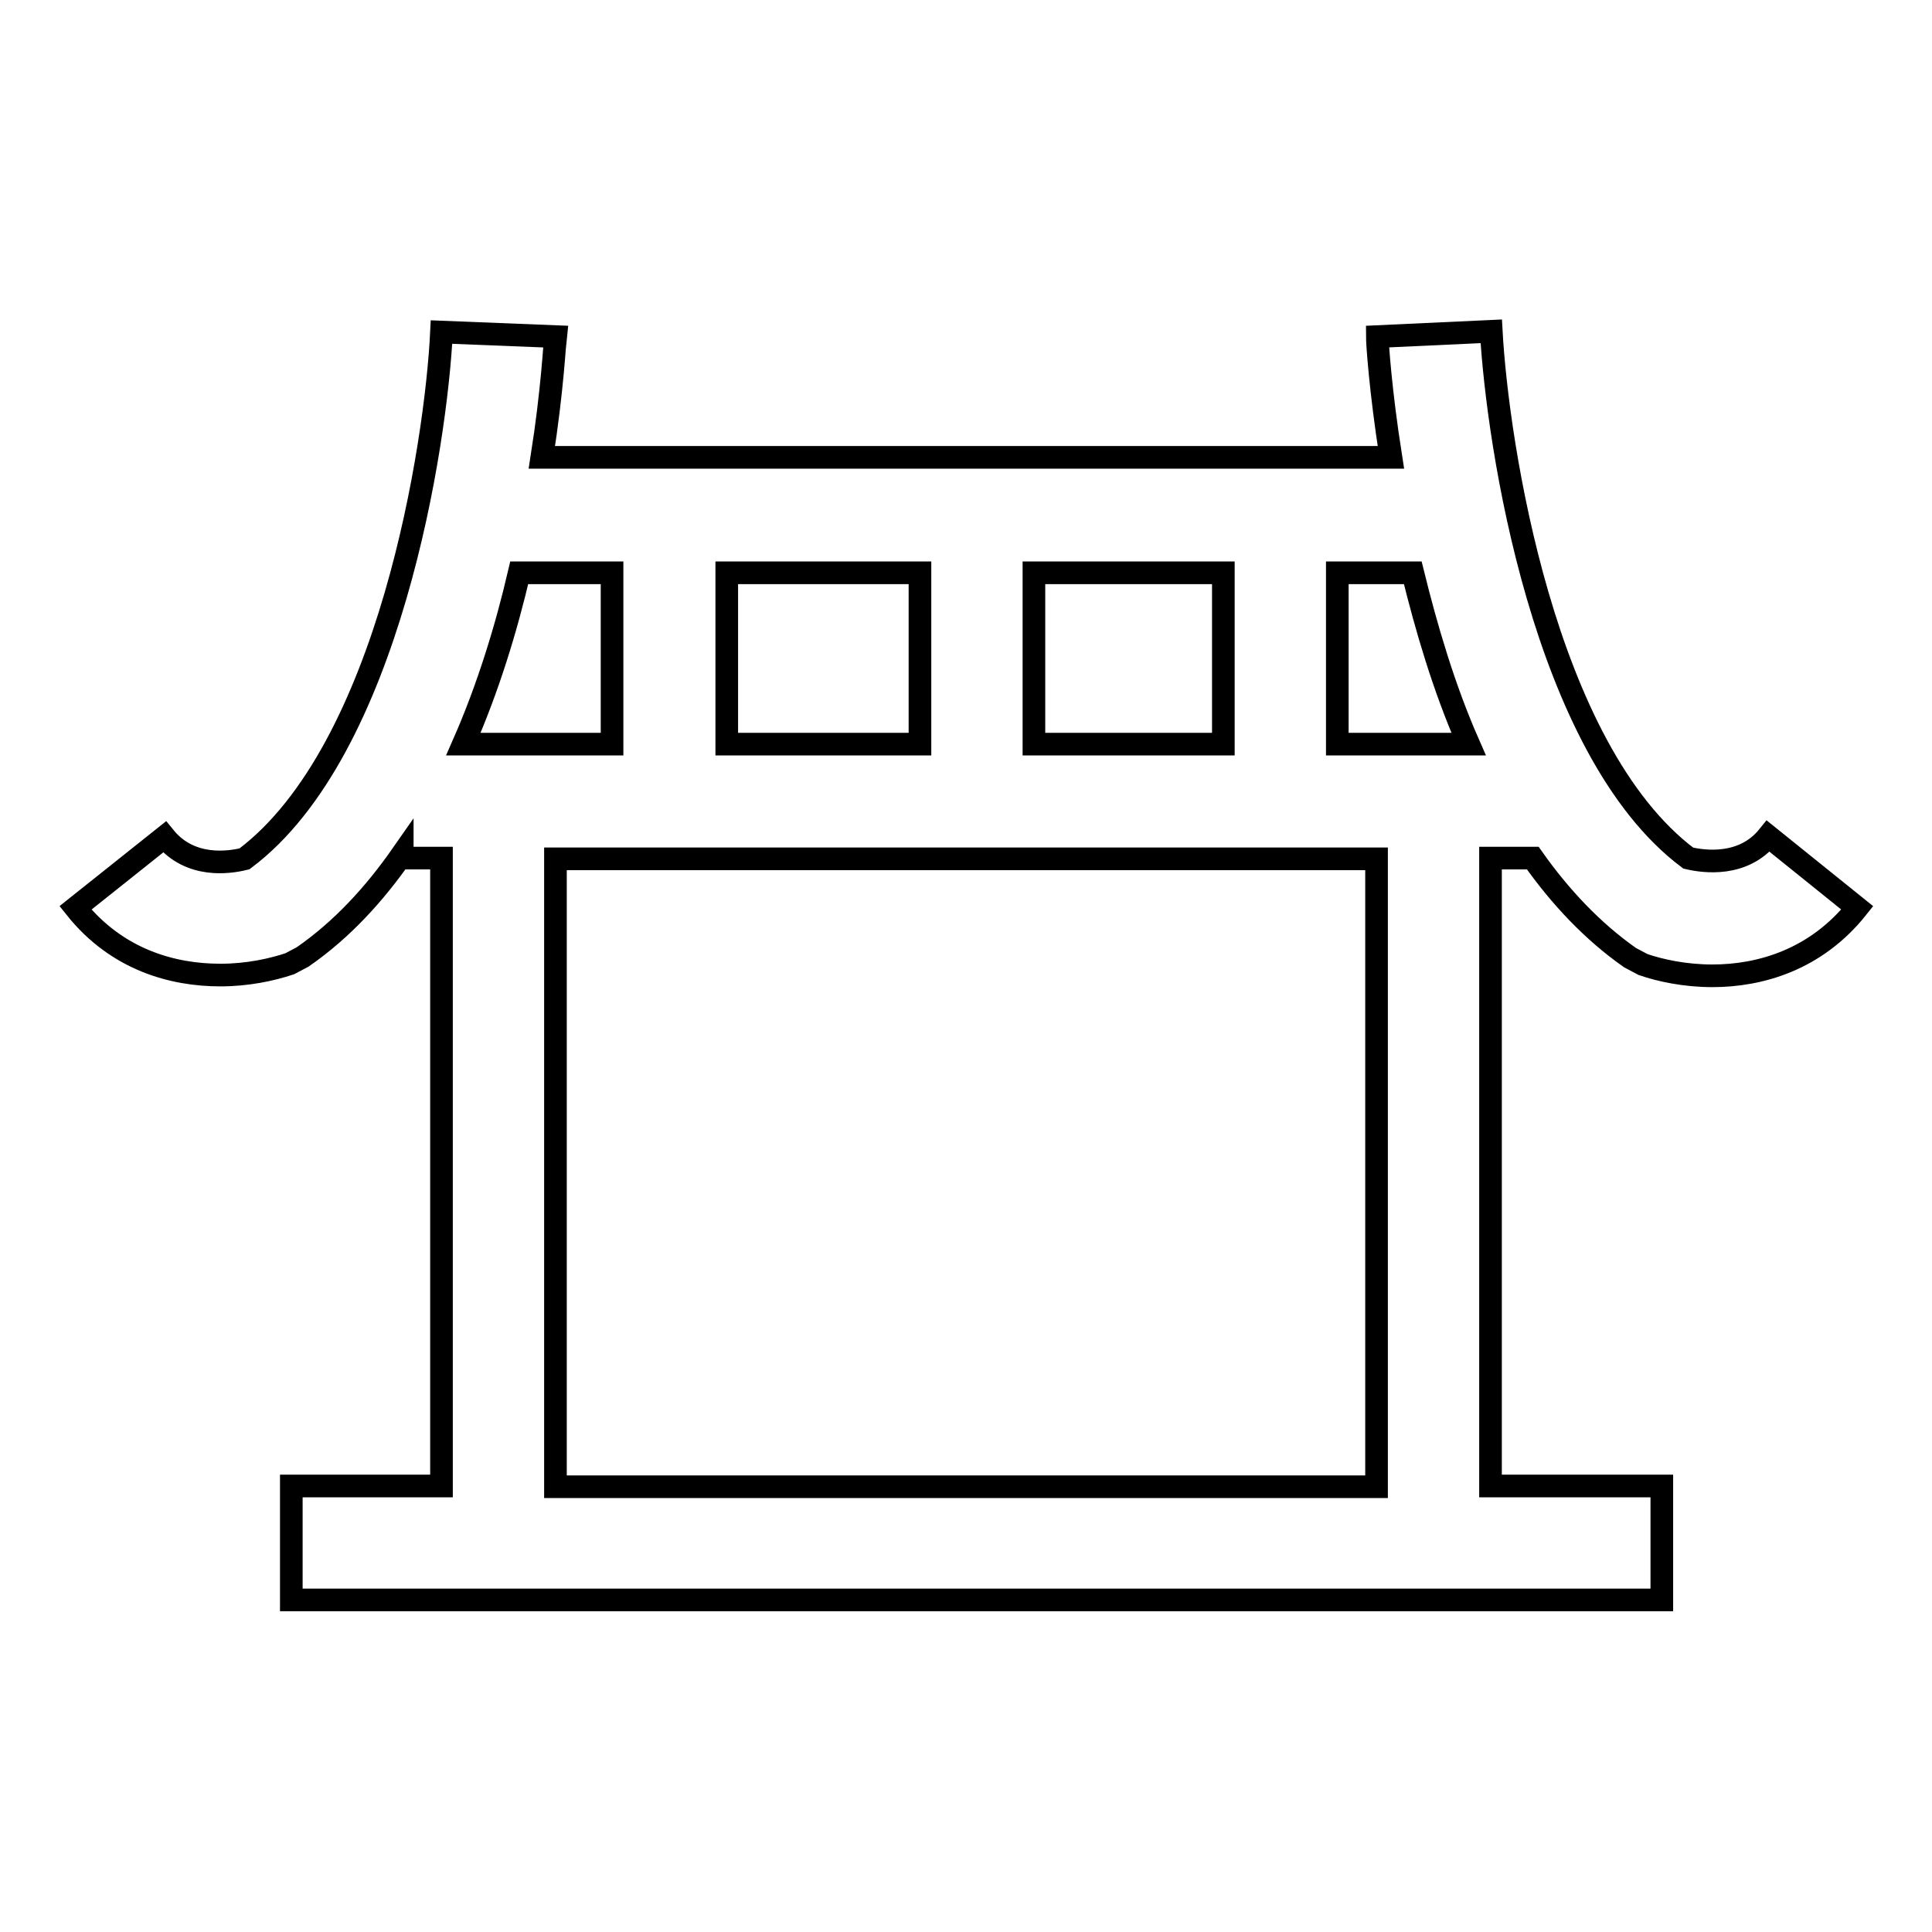 <?xml version="1.0" encoding="utf-8"?>
<!-- Svg Vector Icons : http://www.onlinewebfonts.com/icon -->
<!DOCTYPE svg PUBLIC "-//W3C//DTD SVG 1.1//EN" "http://www.w3.org/Graphics/SVG/1.1/DTD/svg11.dtd">
<svg version="1.1" xmlns="http://www.w3.org/2000/svg" xmlns:xlink="http://www.w3.org/1999/xlink" x="0px" y="0px" viewBox="0 0 256 256" enable-background="new 0 0 256 256" xml:space="preserve">
<g><g><path stroke-width="3" fill-opacity="0" stroke="#000000"  d="M203.1,113.7c3.6,5.1,7.9,9.7,12.9,13.2l1.7,0.9c2.3,0.8,5.6,1.5,9.2,1.5c6.3,0,13.7-2.1,19.2-9l-11.8-9.5c-3.3,4.1-8.5,3.4-10.6,2.9c-19.2-14.4-25.3-55.1-26.1-69.8l-15.1,0.7c0,0.8,0.4,7.1,1.8,16H71.8c1.4-8.9,1.7-15.2,1.8-16L58.5,44c-0.7,14.7-6.9,55.4-26.1,69.8c-2,0.5-7.2,1.3-10.6-2.9L10,120.3c5.5,6.9,12.9,8.9,19.2,8.9c3.6,0,6.8-0.7,9.2-1.5l1.7-0.9c5.2-3.6,9.5-8.3,13.2-13.6v0.5h5.2v83.2H38.6v15.1h181.6v-15.1h-22.7v-83.2H203.1z M187.2,75.9c1.8,7.3,4.1,15.2,7.4,22.7h-17.4V75.9H187.2z M162.1,75.9v22.7H137V75.9H162.1z M121.9,75.9v22.7H96.3V75.9H121.9z M68.8,75.9h12.3v22.7H61.4C64.7,91.1,67.1,83.2,68.8,75.9z M182.4,197H73.6v-83.2h108.8V197z"/></g></g>
</svg>